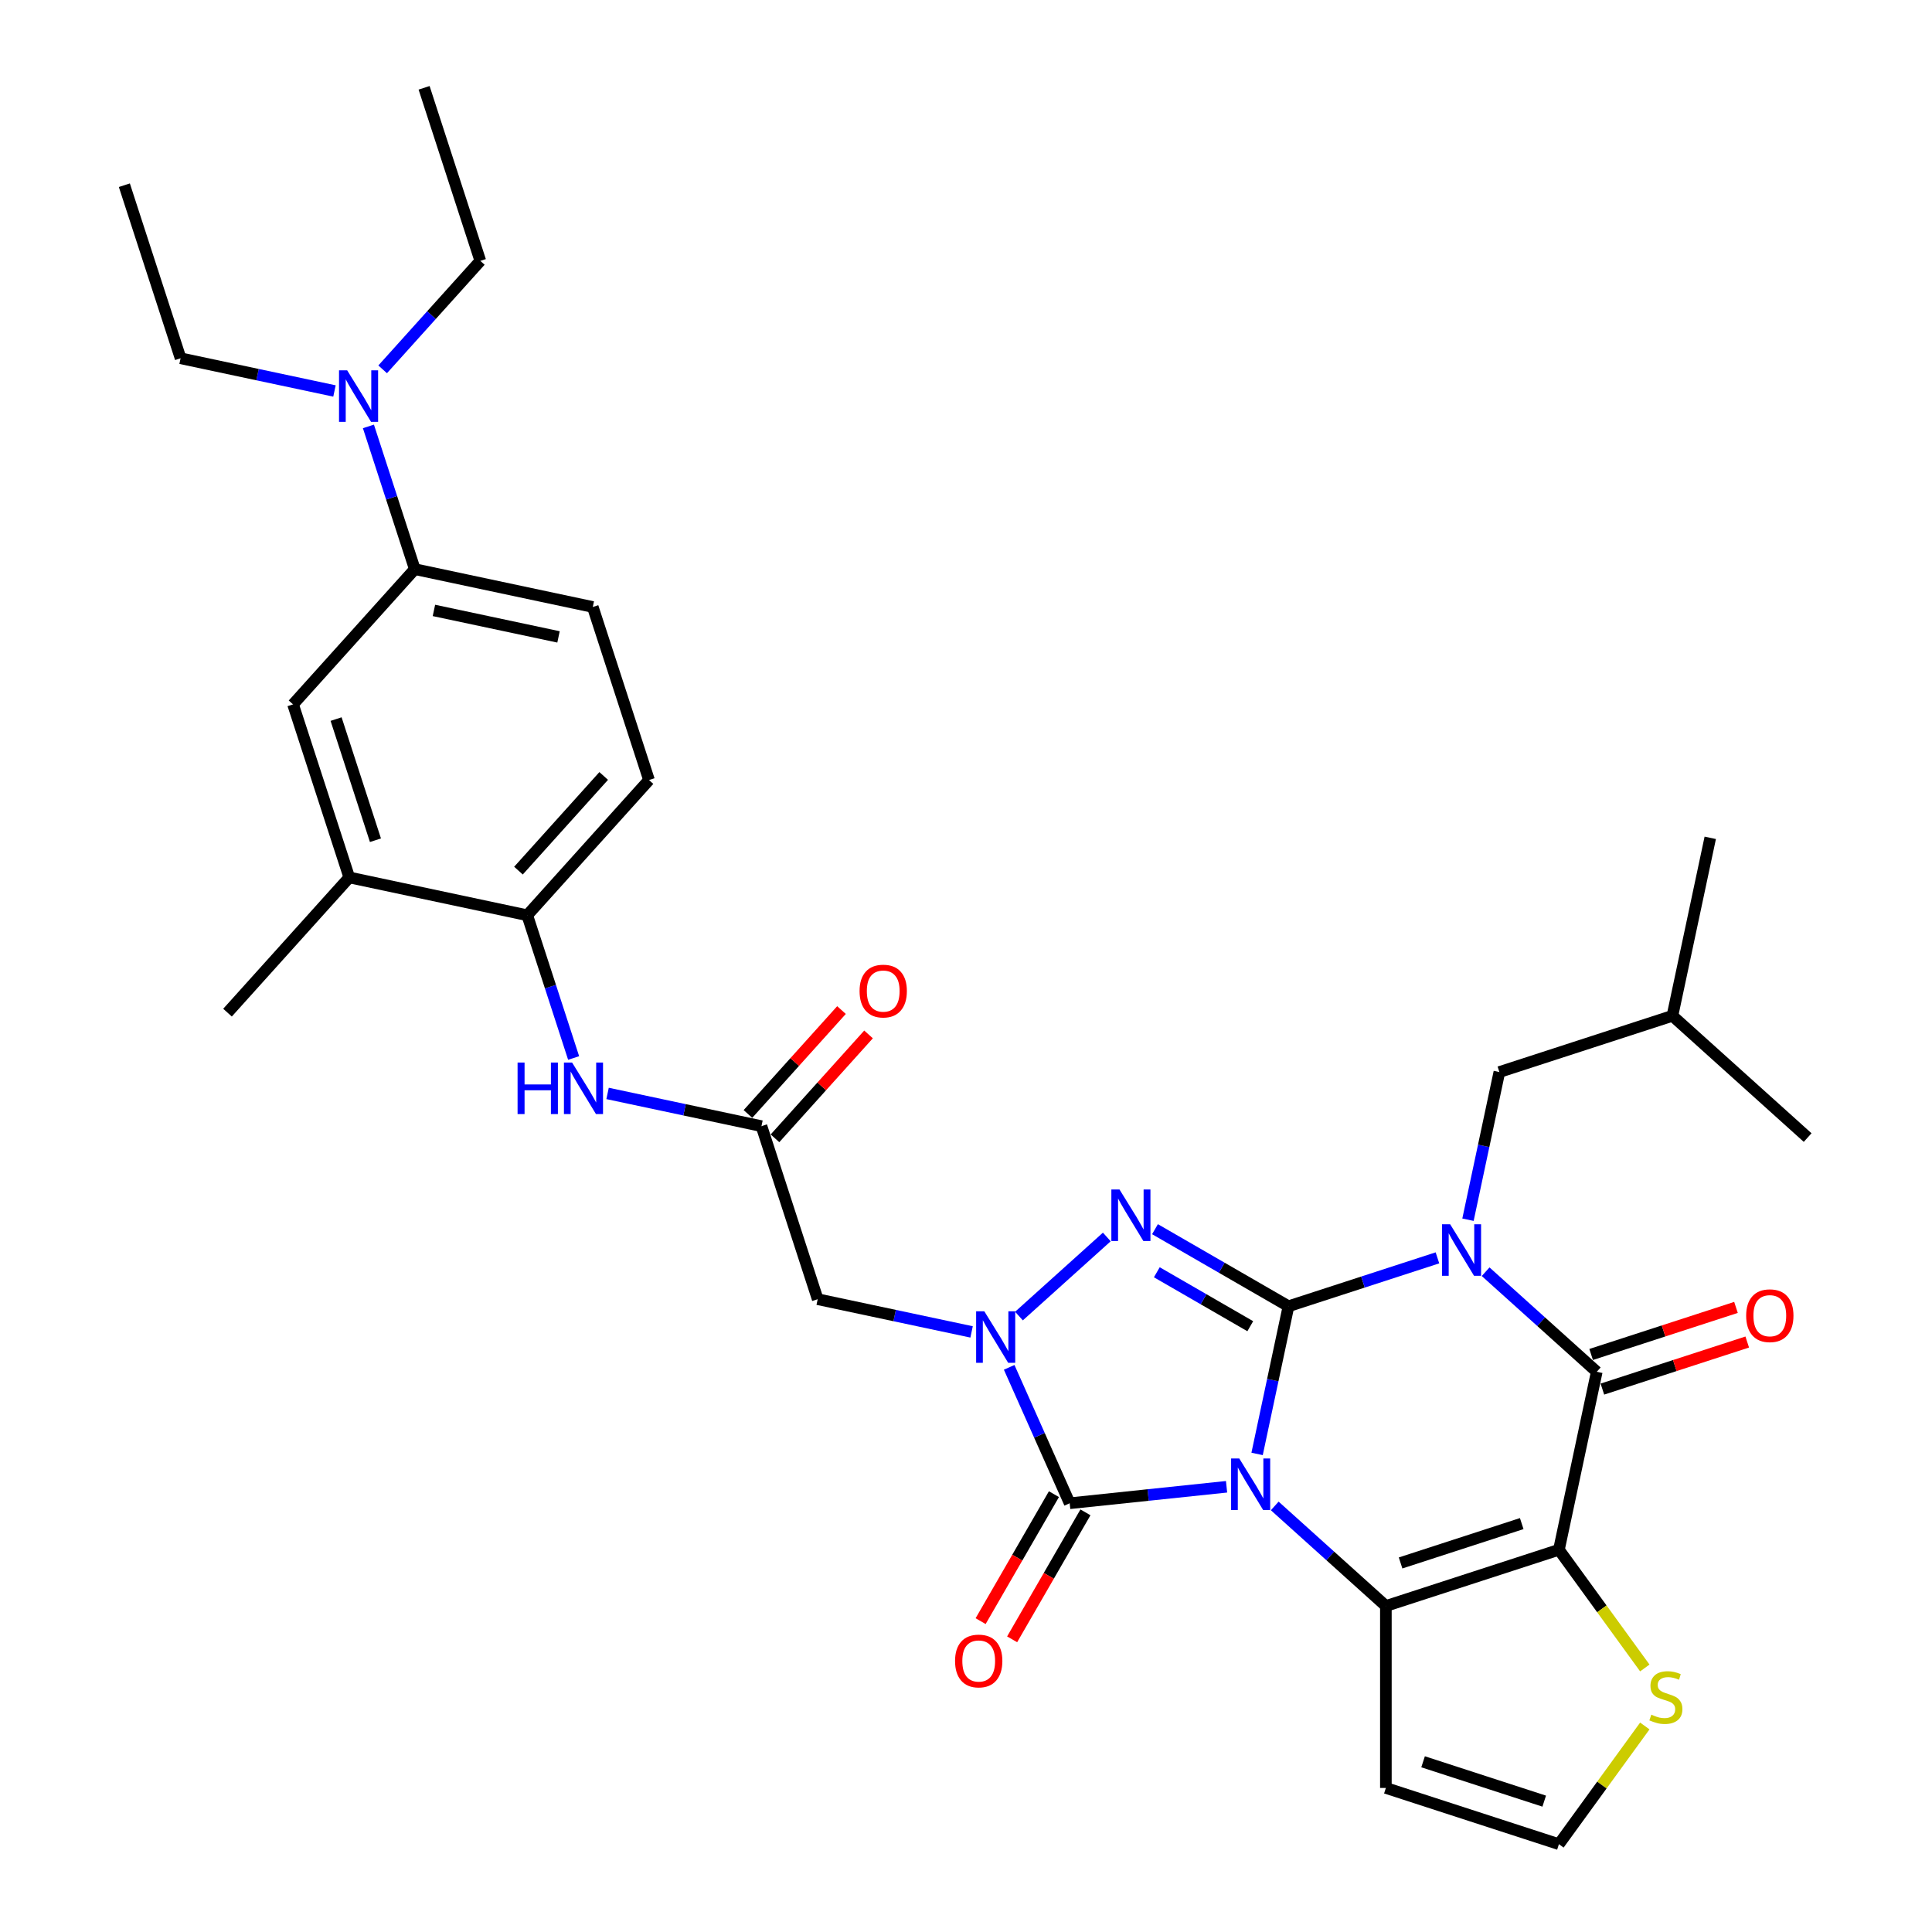 <?xml version='1.0' encoding='iso-8859-1'?>
<svg version='1.1' baseProfile='full'
              xmlns='http://www.w3.org/2000/svg'
                      xmlns:rdkit='http://www.rdkit.org/xml'
                      xmlns:xlink='http://www.w3.org/1999/xlink'
                  xml:space='preserve'
width='1000px' height='1000px' viewBox='0 0 1000 1000'>
<!-- END OF HEADER -->
<rect style='opacity:1.0;fill:#FFFFFF;stroke:none' width='1000' height='1000' x='0' y='0'> </rect>
<path class='bond-0' d='M 650.67,752.548 L 658.793,714.332' style='fill:none;fill-rule:evenodd;stroke:#0000FF;stroke-width:6px;stroke-linecap:butt;stroke-linejoin:miter;stroke-opacity:1' />
<path class='bond-0' d='M 658.793,714.332 L 666.917,676.115' style='fill:none;fill-rule:evenodd;stroke:#000000;stroke-width:6px;stroke-linecap:butt;stroke-linejoin:miter;stroke-opacity:1' />
<path class='bond-2' d='M 659.805,779.467 L 688.565,805.363' style='fill:none;fill-rule:evenodd;stroke:#0000FF;stroke-width:6px;stroke-linecap:butt;stroke-linejoin:miter;stroke-opacity:1' />
<path class='bond-2' d='M 688.565,805.363 L 717.326,831.259' style='fill:none;fill-rule:evenodd;stroke:#000000;stroke-width:6px;stroke-linecap:butt;stroke-linejoin:miter;stroke-opacity:1' />
<path class='bond-5' d='M 634.865,769.55 L 594.267,773.817' style='fill:none;fill-rule:evenodd;stroke:#0000FF;stroke-width:6px;stroke-linecap:butt;stroke-linejoin:miter;stroke-opacity:1' />
<path class='bond-5' d='M 594.267,773.817 L 553.669,778.084' style='fill:none;fill-rule:evenodd;stroke:#000000;stroke-width:6px;stroke-linecap:butt;stroke-linejoin:miter;stroke-opacity:1' />
<path class='bond-1' d='M 666.917,676.115 L 705.468,663.589' style='fill:none;fill-rule:evenodd;stroke:#000000;stroke-width:6px;stroke-linecap:butt;stroke-linejoin:miter;stroke-opacity:1' />
<path class='bond-1' d='M 705.468,663.589 L 744.019,651.063' style='fill:none;fill-rule:evenodd;stroke:#0000FF;stroke-width:6px;stroke-linecap:butt;stroke-linejoin:miter;stroke-opacity:1' />
<path class='bond-4' d='M 666.917,676.115 L 632.369,656.169' style='fill:none;fill-rule:evenodd;stroke:#000000;stroke-width:6px;stroke-linecap:butt;stroke-linejoin:miter;stroke-opacity:1' />
<path class='bond-4' d='M 632.369,656.169 L 597.822,636.223' style='fill:none;fill-rule:evenodd;stroke:#0000FF;stroke-width:6px;stroke-linecap:butt;stroke-linejoin:miter;stroke-opacity:1' />
<path class='bond-4' d='M 647.134,686.444 L 622.951,672.482' style='fill:none;fill-rule:evenodd;stroke:#000000;stroke-width:6px;stroke-linecap:butt;stroke-linejoin:miter;stroke-opacity:1' />
<path class='bond-4' d='M 622.951,672.482 L 598.768,658.52' style='fill:none;fill-rule:evenodd;stroke:#0000FF;stroke-width:6px;stroke-linecap:butt;stroke-linejoin:miter;stroke-opacity:1' />
<path class='bond-13' d='M 759.824,631.32 L 767.947,593.104' style='fill:none;fill-rule:evenodd;stroke:#0000FF;stroke-width:6px;stroke-linecap:butt;stroke-linejoin:miter;stroke-opacity:1' />
<path class='bond-13' d='M 767.947,593.104 L 776.071,554.887' style='fill:none;fill-rule:evenodd;stroke:#000000;stroke-width:6px;stroke-linecap:butt;stroke-linejoin:miter;stroke-opacity:1' />
<path class='bond-35' d='M 768.959,658.239 L 797.719,684.135' style='fill:none;fill-rule:evenodd;stroke:#0000FF;stroke-width:6px;stroke-linecap:butt;stroke-linejoin:miter;stroke-opacity:1' />
<path class='bond-35' d='M 797.719,684.135 L 826.48,710.031' style='fill:none;fill-rule:evenodd;stroke:#000000;stroke-width:6px;stroke-linecap:butt;stroke-linejoin:miter;stroke-opacity:1' />
<path class='bond-3' d='M 717.326,831.259 L 806.899,802.155' style='fill:none;fill-rule:evenodd;stroke:#000000;stroke-width:6px;stroke-linecap:butt;stroke-linejoin:miter;stroke-opacity:1' />
<path class='bond-3' d='M 724.941,808.979 L 787.642,788.607' style='fill:none;fill-rule:evenodd;stroke:#000000;stroke-width:6px;stroke-linecap:butt;stroke-linejoin:miter;stroke-opacity:1' />
<path class='bond-11' d='M 717.326,831.259 L 717.326,925.442' style='fill:none;fill-rule:evenodd;stroke:#000000;stroke-width:6px;stroke-linecap:butt;stroke-linejoin:miter;stroke-opacity:1' />
<path class='bond-7' d='M 806.899,802.155 L 826.48,710.031' style='fill:none;fill-rule:evenodd;stroke:#000000;stroke-width:6px;stroke-linecap:butt;stroke-linejoin:miter;stroke-opacity:1' />
<path class='bond-9' d='M 806.899,802.155 L 829.125,832.747' style='fill:none;fill-rule:evenodd;stroke:#000000;stroke-width:6px;stroke-linecap:butt;stroke-linejoin:miter;stroke-opacity:1' />
<path class='bond-9' d='M 829.125,832.747 L 851.351,863.339' style='fill:none;fill-rule:evenodd;stroke:#CCCC00;stroke-width:6px;stroke-linecap:butt;stroke-linejoin:miter;stroke-opacity:1' />
<path class='bond-33' d='M 572.883,640.252 L 527.412,681.194' style='fill:none;fill-rule:evenodd;stroke:#0000FF;stroke-width:6px;stroke-linecap:butt;stroke-linejoin:miter;stroke-opacity:1' />
<path class='bond-6' d='M 553.669,778.084 L 538.008,742.909' style='fill:none;fill-rule:evenodd;stroke:#000000;stroke-width:6px;stroke-linecap:butt;stroke-linejoin:miter;stroke-opacity:1' />
<path class='bond-6' d='M 538.008,742.909 L 522.347,707.735' style='fill:none;fill-rule:evenodd;stroke:#0000FF;stroke-width:6px;stroke-linecap:butt;stroke-linejoin:miter;stroke-opacity:1' />
<path class='bond-19' d='M 545.512,773.375 L 526.54,806.236' style='fill:none;fill-rule:evenodd;stroke:#000000;stroke-width:6px;stroke-linecap:butt;stroke-linejoin:miter;stroke-opacity:1' />
<path class='bond-19' d='M 526.54,806.236 L 507.567,839.098' style='fill:none;fill-rule:evenodd;stroke:#FF0000;stroke-width:6px;stroke-linecap:butt;stroke-linejoin:miter;stroke-opacity:1' />
<path class='bond-19' d='M 561.825,782.793 L 542.853,815.654' style='fill:none;fill-rule:evenodd;stroke:#000000;stroke-width:6px;stroke-linecap:butt;stroke-linejoin:miter;stroke-opacity:1' />
<path class='bond-19' d='M 542.853,815.654 L 523.88,848.516' style='fill:none;fill-rule:evenodd;stroke:#FF0000;stroke-width:6px;stroke-linecap:butt;stroke-linejoin:miter;stroke-opacity:1' />
<path class='bond-8' d='M 502.892,689.394 L 463.064,680.928' style='fill:none;fill-rule:evenodd;stroke:#0000FF;stroke-width:6px;stroke-linecap:butt;stroke-linejoin:miter;stroke-opacity:1' />
<path class='bond-8' d='M 463.064,680.928 L 423.237,672.463' style='fill:none;fill-rule:evenodd;stroke:#000000;stroke-width:6px;stroke-linecap:butt;stroke-linejoin:miter;stroke-opacity:1' />
<path class='bond-20' d='M 829.39,718.989 L 866.878,706.808' style='fill:none;fill-rule:evenodd;stroke:#000000;stroke-width:6px;stroke-linecap:butt;stroke-linejoin:miter;stroke-opacity:1' />
<path class='bond-20' d='M 866.878,706.808 L 904.365,694.628' style='fill:none;fill-rule:evenodd;stroke:#FF0000;stroke-width:6px;stroke-linecap:butt;stroke-linejoin:miter;stroke-opacity:1' />
<path class='bond-20' d='M 823.57,701.074 L 861.057,688.894' style='fill:none;fill-rule:evenodd;stroke:#000000;stroke-width:6px;stroke-linecap:butt;stroke-linejoin:miter;stroke-opacity:1' />
<path class='bond-20' d='M 861.057,688.894 L 898.544,676.713' style='fill:none;fill-rule:evenodd;stroke:#FF0000;stroke-width:6px;stroke-linecap:butt;stroke-linejoin:miter;stroke-opacity:1' />
<path class='bond-10' d='M 423.237,672.463 L 394.133,582.89' style='fill:none;fill-rule:evenodd;stroke:#000000;stroke-width:6px;stroke-linecap:butt;stroke-linejoin:miter;stroke-opacity:1' />
<path class='bond-34' d='M 851.351,893.362 L 829.125,923.954' style='fill:none;fill-rule:evenodd;stroke:#CCCC00;stroke-width:6px;stroke-linecap:butt;stroke-linejoin:miter;stroke-opacity:1' />
<path class='bond-34' d='M 829.125,923.954 L 806.899,954.545' style='fill:none;fill-rule:evenodd;stroke:#000000;stroke-width:6px;stroke-linecap:butt;stroke-linejoin:miter;stroke-opacity:1' />
<path class='bond-12' d='M 394.133,582.89 L 354.306,574.425' style='fill:none;fill-rule:evenodd;stroke:#000000;stroke-width:6px;stroke-linecap:butt;stroke-linejoin:miter;stroke-opacity:1' />
<path class='bond-12' d='M 354.306,574.425 L 314.479,565.959' style='fill:none;fill-rule:evenodd;stroke:#0000FF;stroke-width:6px;stroke-linecap:butt;stroke-linejoin:miter;stroke-opacity:1' />
<path class='bond-22' d='M 401.132,589.192 L 425.343,562.303' style='fill:none;fill-rule:evenodd;stroke:#000000;stroke-width:6px;stroke-linecap:butt;stroke-linejoin:miter;stroke-opacity:1' />
<path class='bond-22' d='M 425.343,562.303 L 449.554,535.414' style='fill:none;fill-rule:evenodd;stroke:#FF0000;stroke-width:6px;stroke-linecap:butt;stroke-linejoin:miter;stroke-opacity:1' />
<path class='bond-22' d='M 387.134,576.588 L 411.345,549.699' style='fill:none;fill-rule:evenodd;stroke:#000000;stroke-width:6px;stroke-linecap:butt;stroke-linejoin:miter;stroke-opacity:1' />
<path class='bond-22' d='M 411.345,549.699 L 435.556,522.81' style='fill:none;fill-rule:evenodd;stroke:#FF0000;stroke-width:6px;stroke-linecap:butt;stroke-linejoin:miter;stroke-opacity:1' />
<path class='bond-16' d='M 717.326,925.442 L 806.899,954.545' style='fill:none;fill-rule:evenodd;stroke:#000000;stroke-width:6px;stroke-linecap:butt;stroke-linejoin:miter;stroke-opacity:1' />
<path class='bond-16' d='M 736.583,911.893 L 799.283,932.265' style='fill:none;fill-rule:evenodd;stroke:#000000;stroke-width:6px;stroke-linecap:butt;stroke-linejoin:miter;stroke-opacity:1' />
<path class='bond-14' d='M 296.911,547.618 L 284.908,510.677' style='fill:none;fill-rule:evenodd;stroke:#0000FF;stroke-width:6px;stroke-linecap:butt;stroke-linejoin:miter;stroke-opacity:1' />
<path class='bond-14' d='M 284.908,510.677 L 272.905,473.736' style='fill:none;fill-rule:evenodd;stroke:#000000;stroke-width:6px;stroke-linecap:butt;stroke-linejoin:miter;stroke-opacity:1' />
<path class='bond-25' d='M 776.071,554.887 L 865.643,525.783' style='fill:none;fill-rule:evenodd;stroke:#000000;stroke-width:6px;stroke-linecap:butt;stroke-linejoin:miter;stroke-opacity:1' />
<path class='bond-18' d='M 272.905,473.736 L 180.781,454.154' style='fill:none;fill-rule:evenodd;stroke:#000000;stroke-width:6px;stroke-linecap:butt;stroke-linejoin:miter;stroke-opacity:1' />
<path class='bond-23' d='M 272.905,473.736 L 335.926,403.745' style='fill:none;fill-rule:evenodd;stroke:#000000;stroke-width:6px;stroke-linecap:butt;stroke-linejoin:miter;stroke-opacity:1' />
<path class='bond-23' d='M 268.36,450.633 L 312.474,401.639' style='fill:none;fill-rule:evenodd;stroke:#000000;stroke-width:6px;stroke-linecap:butt;stroke-linejoin:miter;stroke-opacity:1' />
<path class='bond-15' d='M 214.698,294.591 L 306.822,314.172' style='fill:none;fill-rule:evenodd;stroke:#000000;stroke-width:6px;stroke-linecap:butt;stroke-linejoin:miter;stroke-opacity:1' />
<path class='bond-15' d='M 224.6,315.953 L 289.087,329.66' style='fill:none;fill-rule:evenodd;stroke:#000000;stroke-width:6px;stroke-linecap:butt;stroke-linejoin:miter;stroke-opacity:1' />
<path class='bond-21' d='M 214.698,294.591 L 202.695,257.65' style='fill:none;fill-rule:evenodd;stroke:#000000;stroke-width:6px;stroke-linecap:butt;stroke-linejoin:miter;stroke-opacity:1' />
<path class='bond-21' d='M 202.695,257.65 L 190.692,220.709' style='fill:none;fill-rule:evenodd;stroke:#0000FF;stroke-width:6px;stroke-linecap:butt;stroke-linejoin:miter;stroke-opacity:1' />
<path class='bond-36' d='M 214.698,294.591 L 151.677,364.582' style='fill:none;fill-rule:evenodd;stroke:#000000;stroke-width:6px;stroke-linecap:butt;stroke-linejoin:miter;stroke-opacity:1' />
<path class='bond-17' d='M 151.677,364.582 L 180.781,454.154' style='fill:none;fill-rule:evenodd;stroke:#000000;stroke-width:6px;stroke-linecap:butt;stroke-linejoin:miter;stroke-opacity:1' />
<path class='bond-17' d='M 173.958,372.197 L 194.33,434.898' style='fill:none;fill-rule:evenodd;stroke:#000000;stroke-width:6px;stroke-linecap:butt;stroke-linejoin:miter;stroke-opacity:1' />
<path class='bond-26' d='M 180.781,454.154 L 117.761,524.145' style='fill:none;fill-rule:evenodd;stroke:#000000;stroke-width:6px;stroke-linecap:butt;stroke-linejoin:miter;stroke-opacity:1' />
<path class='bond-27' d='M 198.063,191.169 L 223.339,163.098' style='fill:none;fill-rule:evenodd;stroke:#0000FF;stroke-width:6px;stroke-linecap:butt;stroke-linejoin:miter;stroke-opacity:1' />
<path class='bond-27' d='M 223.339,163.098 L 248.614,135.027' style='fill:none;fill-rule:evenodd;stroke:#000000;stroke-width:6px;stroke-linecap:butt;stroke-linejoin:miter;stroke-opacity:1' />
<path class='bond-28' d='M 173.124,202.368 L 133.297,193.902' style='fill:none;fill-rule:evenodd;stroke:#0000FF;stroke-width:6px;stroke-linecap:butt;stroke-linejoin:miter;stroke-opacity:1' />
<path class='bond-28' d='M 133.297,193.902 L 93.47,185.437' style='fill:none;fill-rule:evenodd;stroke:#000000;stroke-width:6px;stroke-linecap:butt;stroke-linejoin:miter;stroke-opacity:1' />
<path class='bond-24' d='M 335.926,403.745 L 306.822,314.172' style='fill:none;fill-rule:evenodd;stroke:#000000;stroke-width:6px;stroke-linecap:butt;stroke-linejoin:miter;stroke-opacity:1' />
<path class='bond-29' d='M 865.643,525.783 L 885.225,433.659' style='fill:none;fill-rule:evenodd;stroke:#000000;stroke-width:6px;stroke-linecap:butt;stroke-linejoin:miter;stroke-opacity:1' />
<path class='bond-30' d='M 865.643,525.783 L 935.634,588.803' style='fill:none;fill-rule:evenodd;stroke:#000000;stroke-width:6px;stroke-linecap:butt;stroke-linejoin:miter;stroke-opacity:1' />
<path class='bond-31' d='M 248.614,135.027 L 219.51,45.455' style='fill:none;fill-rule:evenodd;stroke:#000000;stroke-width:6px;stroke-linecap:butt;stroke-linejoin:miter;stroke-opacity:1' />
<path class='bond-32' d='M 93.47,185.437 L 64.366,95.864' style='fill:none;fill-rule:evenodd;stroke:#000000;stroke-width:6px;stroke-linecap:butt;stroke-linejoin:miter;stroke-opacity:1' />
<path  class='atom-0' d='M 641.439 754.903
L 650.179 769.03
Q 651.046 770.424, 652.44 772.948
Q 653.834 775.472, 653.909 775.623
L 653.909 754.903
L 657.45 754.903
L 657.45 781.575
L 653.796 781.575
L 644.415 766.13
Q 643.323 764.321, 642.155 762.249
Q 641.025 760.177, 640.686 759.537
L 640.686 781.575
L 637.22 781.575
L 637.22 754.903
L 641.439 754.903
' fill='#0000FF'/>
<path  class='atom-2' d='M 750.593 633.675
L 759.333 647.802
Q 760.2 649.196, 761.594 651.72
Q 762.988 654.244, 763.063 654.395
L 763.063 633.675
L 766.604 633.675
L 766.604 660.347
L 762.95 660.347
L 753.569 644.902
Q 752.477 643.093, 751.309 641.021
Q 750.179 638.949, 749.84 638.309
L 749.84 660.347
L 746.374 660.347
L 746.374 633.675
L 750.593 633.675
' fill='#0000FF'/>
<path  class='atom-5' d='M 579.457 615.688
L 588.197 629.815
Q 589.063 631.209, 590.457 633.733
Q 591.851 636.257, 591.926 636.408
L 591.926 615.688
L 595.468 615.688
L 595.468 642.36
L 591.813 642.36
L 582.433 626.914
Q 581.34 625.106, 580.172 623.034
Q 579.042 620.962, 578.703 620.322
L 578.703 642.36
L 575.237 642.36
L 575.237 615.688
L 579.457 615.688
' fill='#0000FF'/>
<path  class='atom-7' d='M 509.466 678.708
L 518.206 692.835
Q 519.072 694.229, 520.466 696.753
Q 521.86 699.277, 521.935 699.428
L 521.935 678.708
L 525.477 678.708
L 525.477 705.38
L 521.822 705.38
L 512.442 689.935
Q 511.349 688.126, 510.181 686.054
Q 509.051 683.982, 508.712 683.342
L 508.712 705.38
L 505.246 705.38
L 505.246 678.708
L 509.466 678.708
' fill='#0000FF'/>
<path  class='atom-10' d='M 854.723 887.505
Q 855.024 887.618, 856.267 888.145
Q 857.511 888.673, 858.867 889.012
Q 860.261 889.313, 861.617 889.313
Q 864.141 889.313, 865.61 888.108
Q 867.08 886.865, 867.08 884.717
Q 867.08 883.248, 866.326 882.344
Q 865.61 881.44, 864.48 880.95
Q 863.35 880.46, 861.466 879.895
Q 859.093 879.179, 857.661 878.501
Q 856.267 877.823, 855.25 876.391
Q 854.271 874.96, 854.271 872.549
Q 854.271 869.196, 856.531 867.124
Q 858.829 865.052, 863.35 865.052
Q 866.439 865.052, 869.943 866.521
L 869.076 869.422
Q 865.874 868.103, 863.463 868.103
Q 860.864 868.103, 859.432 869.196
Q 858 870.251, 858.038 872.097
Q 858.038 873.528, 858.754 874.395
Q 859.507 875.261, 860.562 875.751
Q 861.655 876.241, 863.463 876.806
Q 865.874 877.559, 867.306 878.313
Q 868.737 879.066, 869.754 880.611
Q 870.809 882.118, 870.809 884.717
Q 870.809 888.409, 868.323 890.406
Q 865.874 892.365, 861.768 892.365
Q 859.394 892.365, 857.586 891.837
Q 855.815 891.348, 853.706 890.481
L 854.723 887.505
' fill='#CCCC00'/>
<path  class='atom-13' d='M 267.897 549.972
L 271.513 549.972
L 271.513 561.312
L 285.151 561.312
L 285.151 549.972
L 288.767 549.972
L 288.767 576.645
L 285.151 576.645
L 285.151 564.326
L 271.513 564.326
L 271.513 576.645
L 267.897 576.645
L 267.897 549.972
' fill='#0000FF'/>
<path  class='atom-13' d='M 296.113 549.972
L 304.854 564.1
Q 305.72 565.493, 307.114 568.018
Q 308.508 570.542, 308.583 570.692
L 308.583 549.972
L 312.124 549.972
L 312.124 576.645
L 308.47 576.645
L 299.09 561.199
Q 297.997 559.39, 296.829 557.318
Q 295.699 555.246, 295.36 554.606
L 295.36 576.645
L 291.894 576.645
L 291.894 549.972
L 296.113 549.972
' fill='#0000FF'/>
<path  class='atom-20' d='M 494.334 859.723
Q 494.334 853.319, 497.498 849.74
Q 500.663 846.161, 506.578 846.161
Q 512.492 846.161, 515.657 849.74
Q 518.821 853.319, 518.821 859.723
Q 518.821 866.203, 515.619 869.895
Q 512.417 873.549, 506.578 873.549
Q 500.701 873.549, 497.498 869.895
Q 494.334 866.241, 494.334 859.723
M 506.578 870.536
Q 510.646 870.536, 512.831 867.823
Q 515.054 865.073, 515.054 859.723
Q 515.054 854.487, 512.831 851.85
Q 510.646 849.175, 506.578 849.175
Q 502.509 849.175, 500.286 851.812
Q 498.101 854.449, 498.101 859.723
Q 498.101 865.111, 500.286 867.823
Q 502.509 870.536, 506.578 870.536
' fill='#FF0000'/>
<path  class='atom-21' d='M 903.809 681.003
Q 903.809 674.598, 906.974 671.02
Q 910.138 667.441, 916.053 667.441
Q 921.967 667.441, 925.132 671.02
Q 928.296 674.598, 928.296 681.003
Q 928.296 687.483, 925.094 691.175
Q 921.892 694.829, 916.053 694.829
Q 910.176 694.829, 906.974 691.175
Q 903.809 687.52, 903.809 681.003
M 916.053 691.815
Q 920.121 691.815, 922.306 689.103
Q 924.529 686.352, 924.529 681.003
Q 924.529 675.766, 922.306 673.129
Q 920.121 670.454, 916.053 670.454
Q 911.984 670.454, 909.761 673.092
Q 907.576 675.729, 907.576 681.003
Q 907.576 686.39, 909.761 689.103
Q 911.984 691.815, 916.053 691.815
' fill='#FF0000'/>
<path  class='atom-22' d='M 179.698 191.682
L 188.438 205.809
Q 189.304 207.203, 190.698 209.727
Q 192.092 212.251, 192.168 212.402
L 192.168 191.682
L 195.709 191.682
L 195.709 218.354
L 192.055 218.354
L 182.674 202.908
Q 181.582 201.1, 180.414 199.028
Q 179.284 196.956, 178.944 196.316
L 178.944 218.354
L 175.479 218.354
L 175.479 191.682
L 179.698 191.682
' fill='#0000FF'/>
<path  class='atom-23' d='M 444.91 512.974
Q 444.91 506.57, 448.074 502.991
Q 451.239 499.412, 457.154 499.412
Q 463.068 499.412, 466.233 502.991
Q 469.397 506.57, 469.397 512.974
Q 469.397 519.454, 466.195 523.146
Q 462.993 526.8, 457.154 526.8
Q 451.277 526.8, 448.074 523.146
Q 444.91 519.492, 444.91 512.974
M 457.154 523.786
Q 461.222 523.786, 463.407 521.074
Q 465.63 518.324, 465.63 512.974
Q 465.63 507.738, 463.407 505.101
Q 461.222 502.426, 457.154 502.426
Q 453.085 502.426, 450.862 505.063
Q 448.677 507.7, 448.677 512.974
Q 448.677 518.362, 450.862 521.074
Q 453.085 523.786, 457.154 523.786
' fill='#FF0000'/>
</svg>
